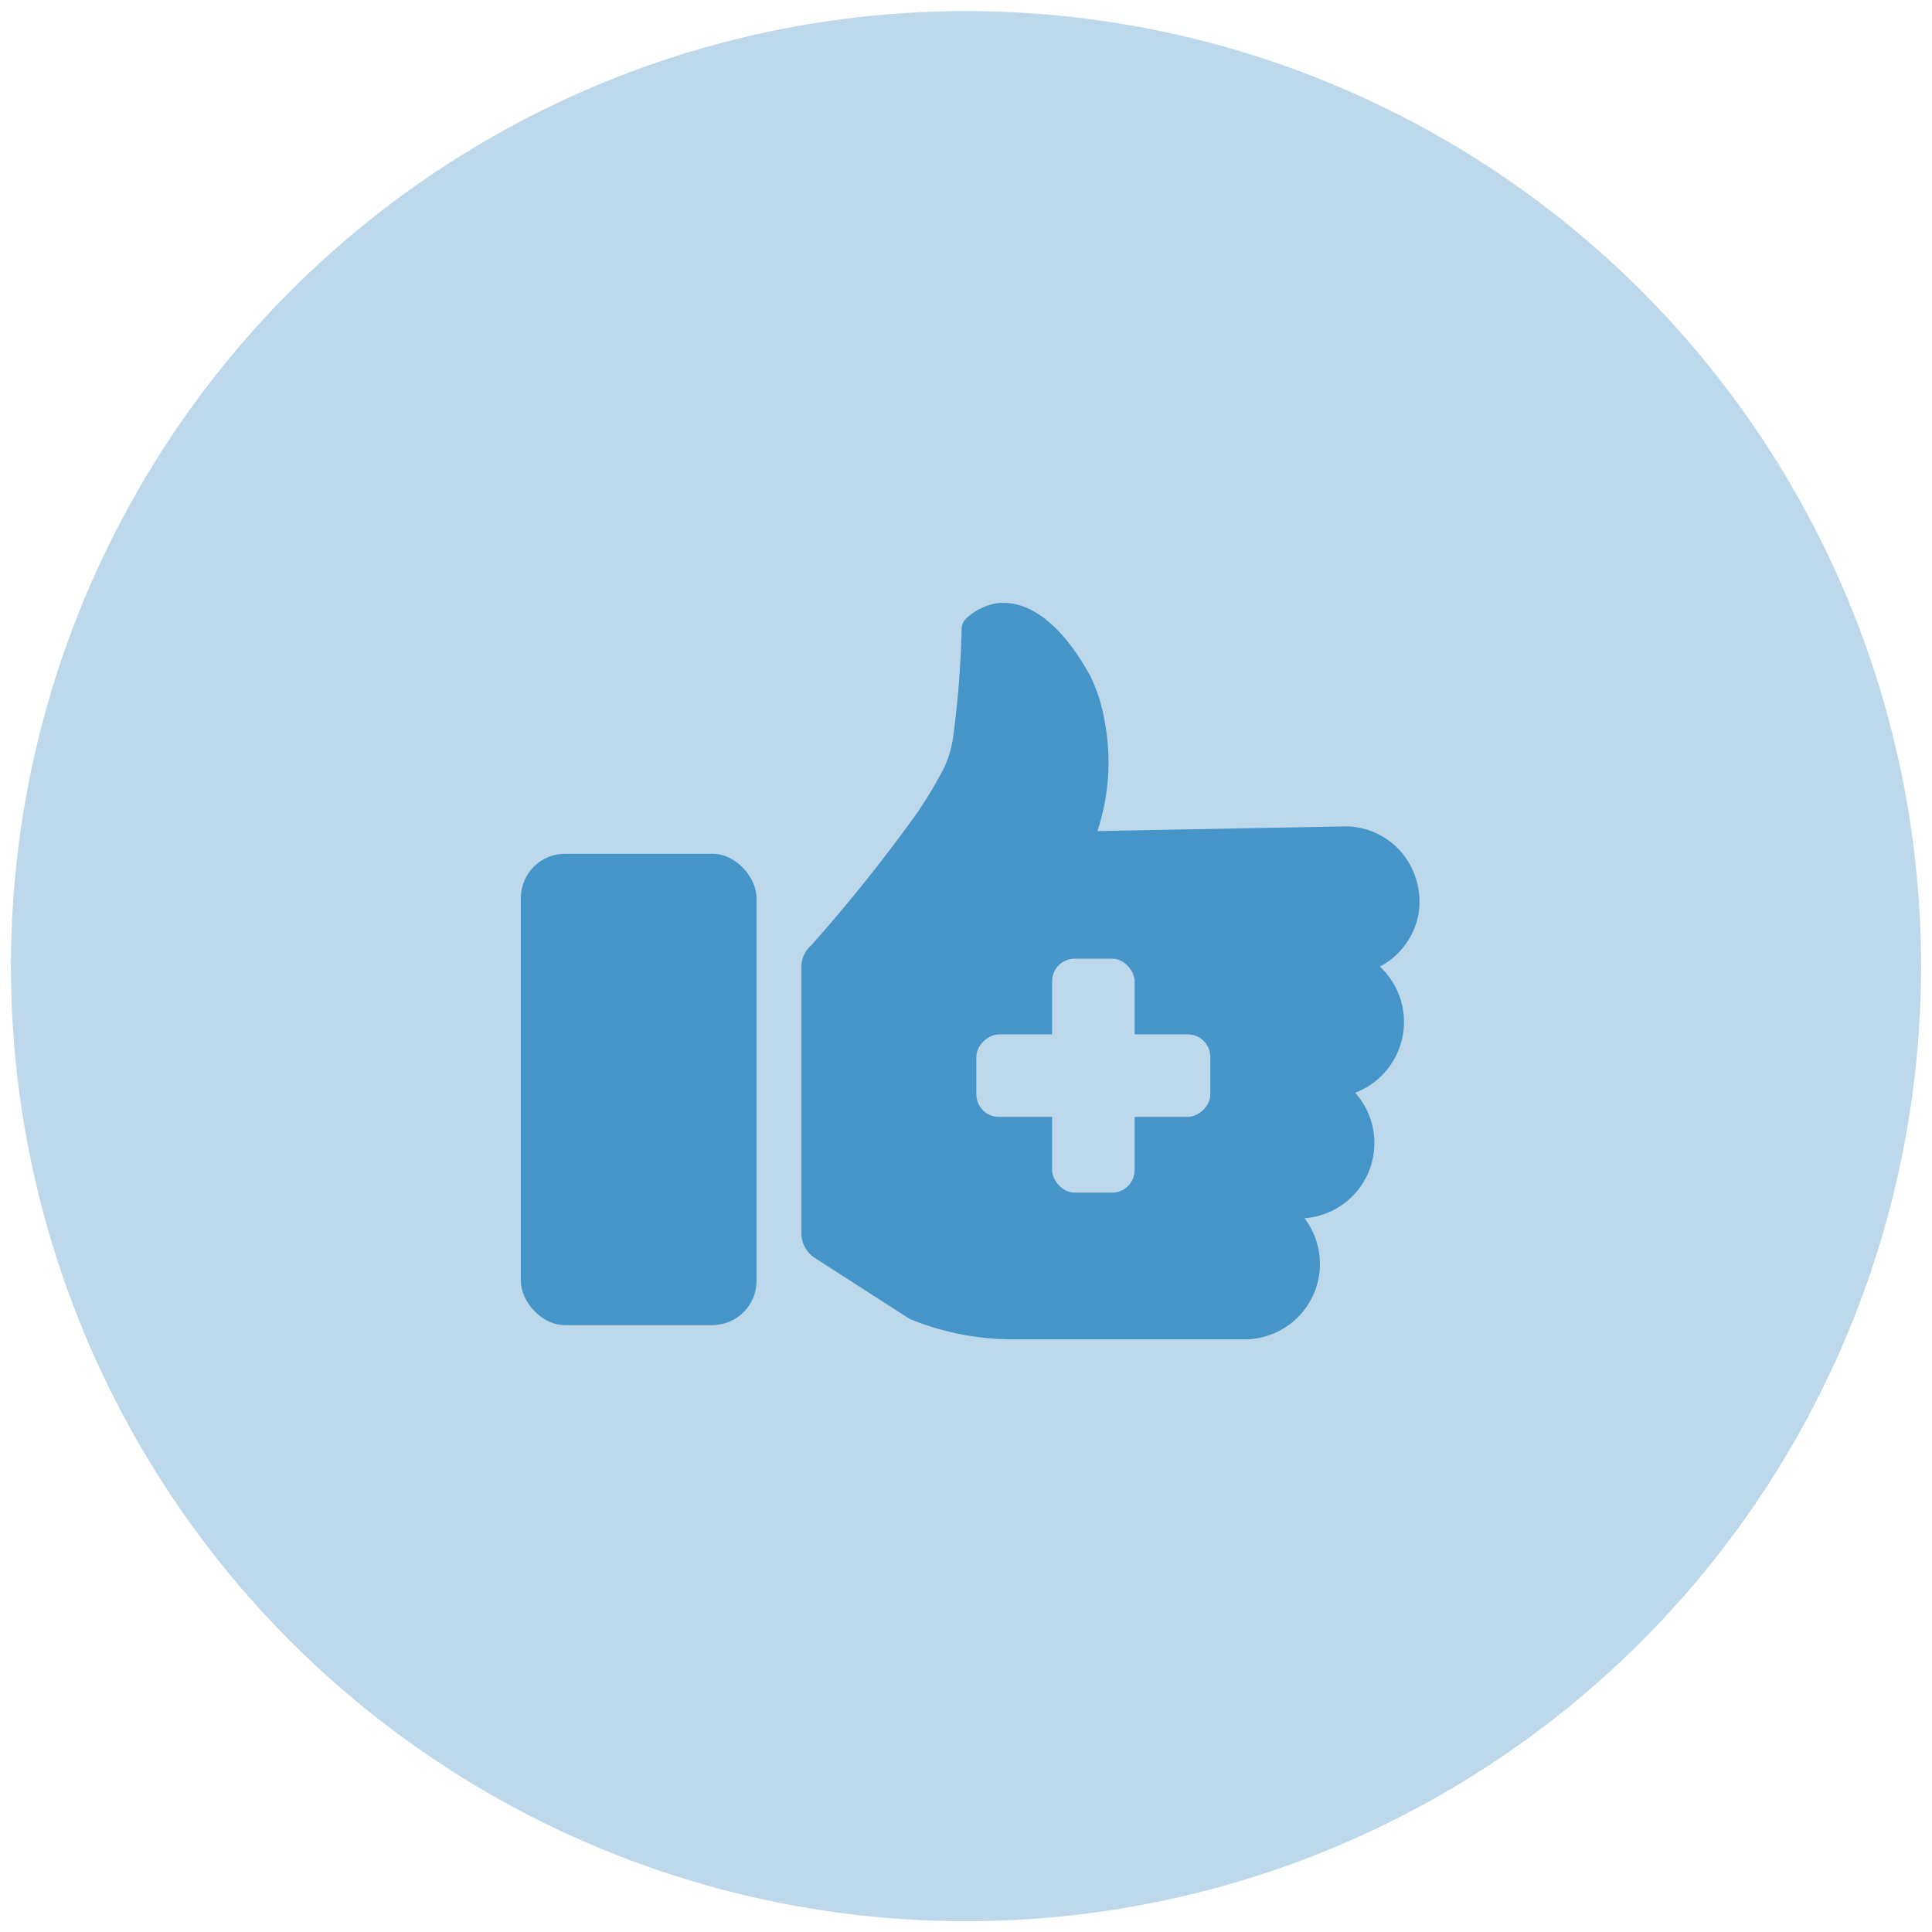 <svg id="Layer_1" data-name="Layer 1" xmlns="http://www.w3.org/2000/svg" viewBox="0 0 1440 1440"><defs><style>.cls-1{fill:#bcd8ea;}.cls-2{fill:#4695c8;}</style></defs><circle class="cls-1" cx="720" cy="720.11" r="711.85"/><path class="cls-2" d="M1057.27,681.15a56.91,56.91,0,0,0-12.73-45.9,55.13,55.13,0,0,0-41.5-19.32l-185.11,3.51A162.9,162.9,0,0,0,823,535.79a118.16,118.16,0,0,0-10.54-32.28c-3.73-6.37-31-59.07-70-53.8a44,44,0,0,0-22,11,11,11,0,0,0-3.73,8.12,724.89,724.89,0,0,1-6.15,79.27,80,80,0,0,1-7.25,24.81,325.5,325.5,0,0,1-19.54,32.72,1214.9,1214.9,0,0,1-79,98.81,22,22,0,0,0-7.46,14.71h0V919a22,22,0,0,0,10.1,18.66l70.7,45.45a202.72,202.72,0,0,0,77.07,15.15h171A56.21,56.21,0,0,0,972.3,908a56.21,56.21,0,0,0,37.76-93.54,56.43,56.43,0,0,0,18.45-94A55.57,55.57,0,0,0,1057.27,681.15Z"/><rect class="cls-2" x="388.22" y="636.35" width="175.66" height="351.32" rx="32.94"/><rect class="cls-1" x="784.18" y="714.52" width="61.5" height="174.38" rx="16.8" transform="translate(13.21 1616.65) rotate(-90)"/><rect class="cls-1" x="784.18" y="714.52" width="61.5" height="174.38" rx="16.8" transform="translate(1629.86 1603.43) rotate(180)"/></svg>